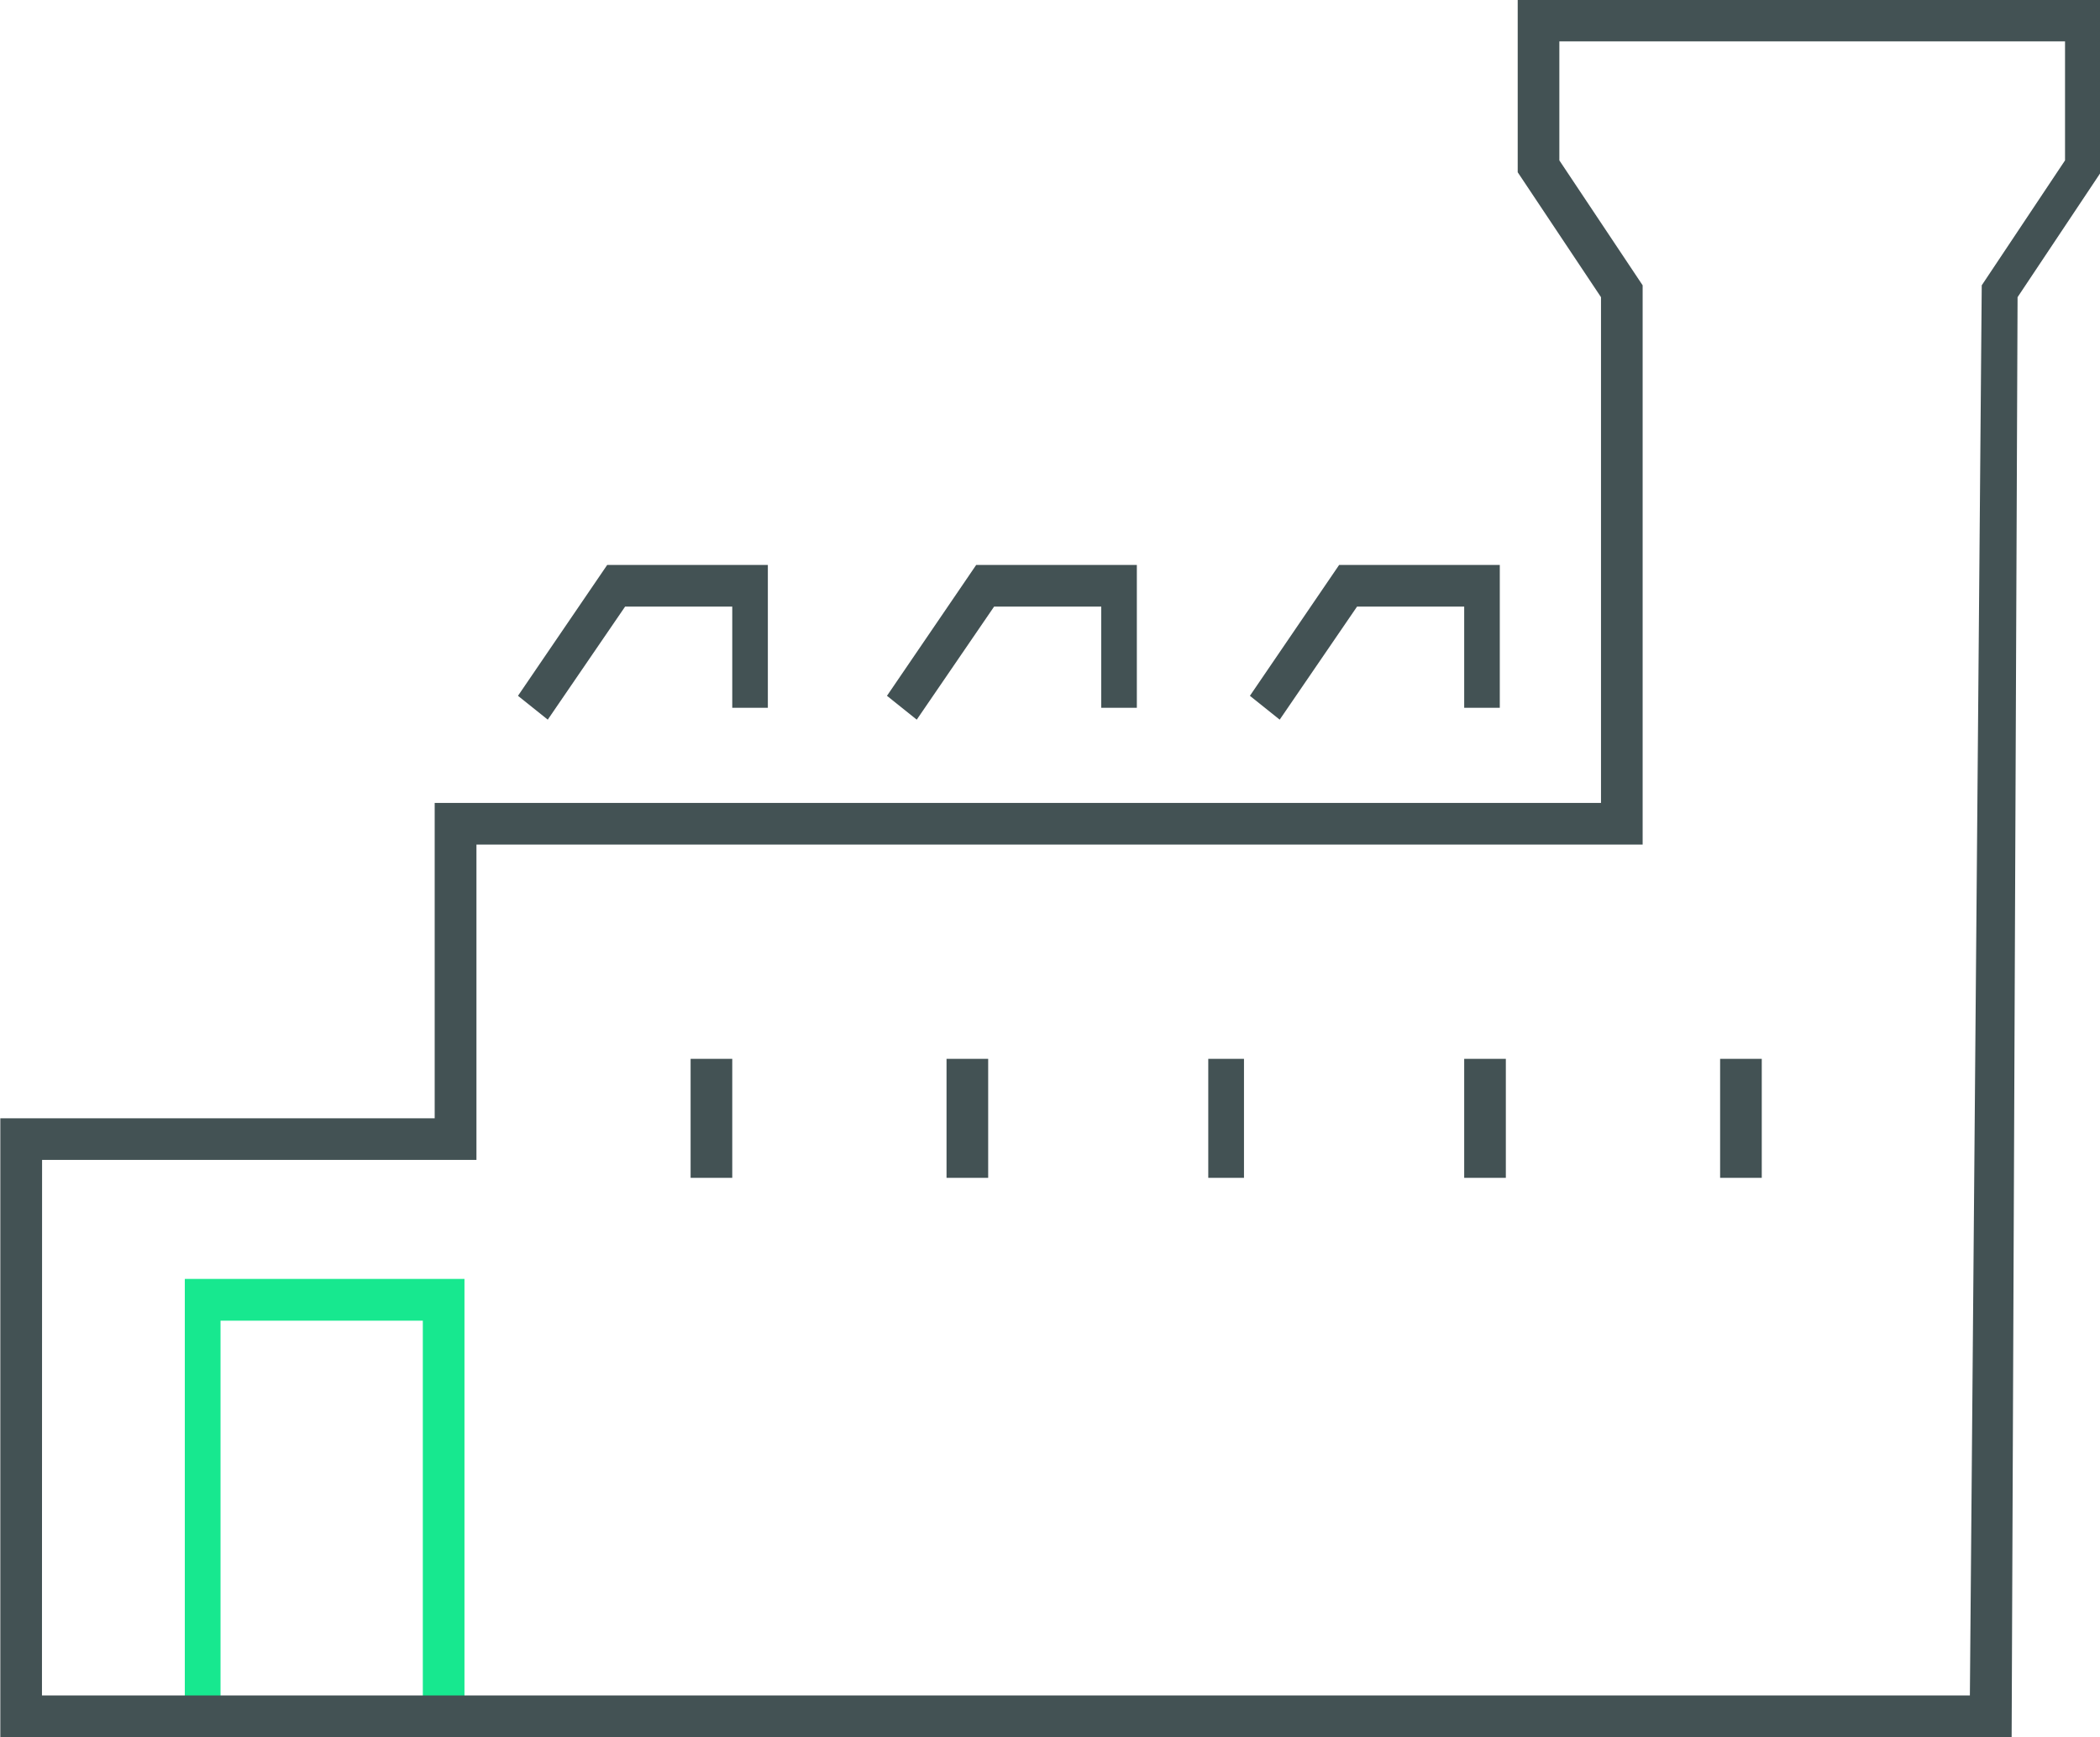 <?xml version="1.0" encoding="UTF-8" standalone="no"?>
<!-- Created with Inkscape (http://www.inkscape.org/) -->

<svg
   width="59.972"
   height="49.609"
   viewBox="0 0 15.868 13.126"
   version="1.1"
   id="svg61873"
   inkscape:export-filename="total.svg"
   inkscape:export-xdpi="105.10948"
   inkscape:export-ydpi="105.10948"
   xmlns:inkscape="http://www.inkscape.org/namespaces/inkscape"
   xmlns:sodipodi="http://sodipodi.sourceforge.net/DTD/sodipodi-0.dtd"
   xmlns="http://www.w3.org/2000/svg"
   xmlns:svg="http://www.w3.org/2000/svg">
  <sodipodi:namedview
     id="namedview61875"
     pagecolor="#ffffff"
     bordercolor="#000000"
     borderopacity="0.25"
     inkscape:showpageshadow="2"
     inkscape:pageopacity="0.0"
     inkscape:pagecheckerboard="0"
     inkscape:deskcolor="#d1d1d1"
     inkscape:document-units="mm"
     showgrid="false" />
  <defs
     id="defs61870" />
  <g
     inkscape:label="Capa 1"
     inkscape:groupmode="layer"
     id="layer1"
     transform="translate(-0.004,-1.11)">
    <g
       id="g73681"
       transform="matrix(0.879,0,0,0.879,-9.173,8.569)">
      <path
         id="path12803"
         class="s0"
         d="M 14.433,6.295 H 14.075 v -3.427 h -1.739 v 3.427 H 12.029 V 2.509 h 2.404 z"
         style="fill:#17e88f;stroke-width:0.512" />
      <path
         id="path12805"
         fill-rule="evenodd"
         class="s2"
         d="M 27.733,6.448 H 10.443 V 1.128 h 3.734 V -1.583 H 24.203 v -4.348 l -0.716,-1.074 v -1.483 h 5.013 v 1.483 l -0.716,1.074 z M 10.801,6.09 h 16.573 l 0.102,-12.123 0.716,-1.074 V -8.13 H 23.845 v 1.023 l 0.716,1.074 v 4.808 H 14.536 v 2.711 h -3.734 z"
         style="fill:#435254;stroke-width:0.512" />
      <path
         id="path12807"
         class="s2"
         d="m 15.149,-2.299 -0.256,-0.205 0.767,-1.125 h 1.381 v 1.228 H 16.735 V -3.271 h -0.921 z"
         style="fill:#435254;stroke-width:0.512" />
      <path
         id="path12809"
         class="s2"
         d="m 18.321,-2.299 -0.256,-0.205 0.767,-1.125 h 1.381 v 1.228 H 19.907 V -3.271 h -0.921 z"
         style="fill:#435254;stroke-width:0.512" />
      <path
         id="path12811"
         class="s2"
         d="m 21.441,-2.299 -0.256,-0.205 0.767,-1.125 h 1.381 v 1.228 H 23.027 V -3.271 h -0.921 z"
         style="fill:#435254;stroke-width:0.512" />
      <path
         id="path12813"
         class="s2"
         d="M 16.735,1.64 H 16.377 V 0.617 h 0.358 z"
         style="fill:#435254;stroke-width:0.512" />
      <path
         id="path12815"
         class="s2"
         d="m 18.935,1.64 h -0.358 V 0.617 h 0.358 z"
         style="fill:#435254;stroke-width:0.512" />
      <path
         id="path12817"
         class="s2"
         d="M 21.134,1.64 H 20.827 V 0.617 h 0.307 z"
         style="fill:#435254;stroke-width:0.512" />
      <path
         id="path12819"
         class="s2"
         d="M 23.385,1.64 H 23.027 V 0.617 h 0.358 z"
         style="fill:#435254;stroke-width:0.512" />
      <path
         id="path12821"
         class="s2"
         d="m 25.585,1.64 h -0.358 V 0.617 h 0.358 z"
         style="fill:#435254;stroke-width:0.512" />
    </g>
  </g>
</svg>
